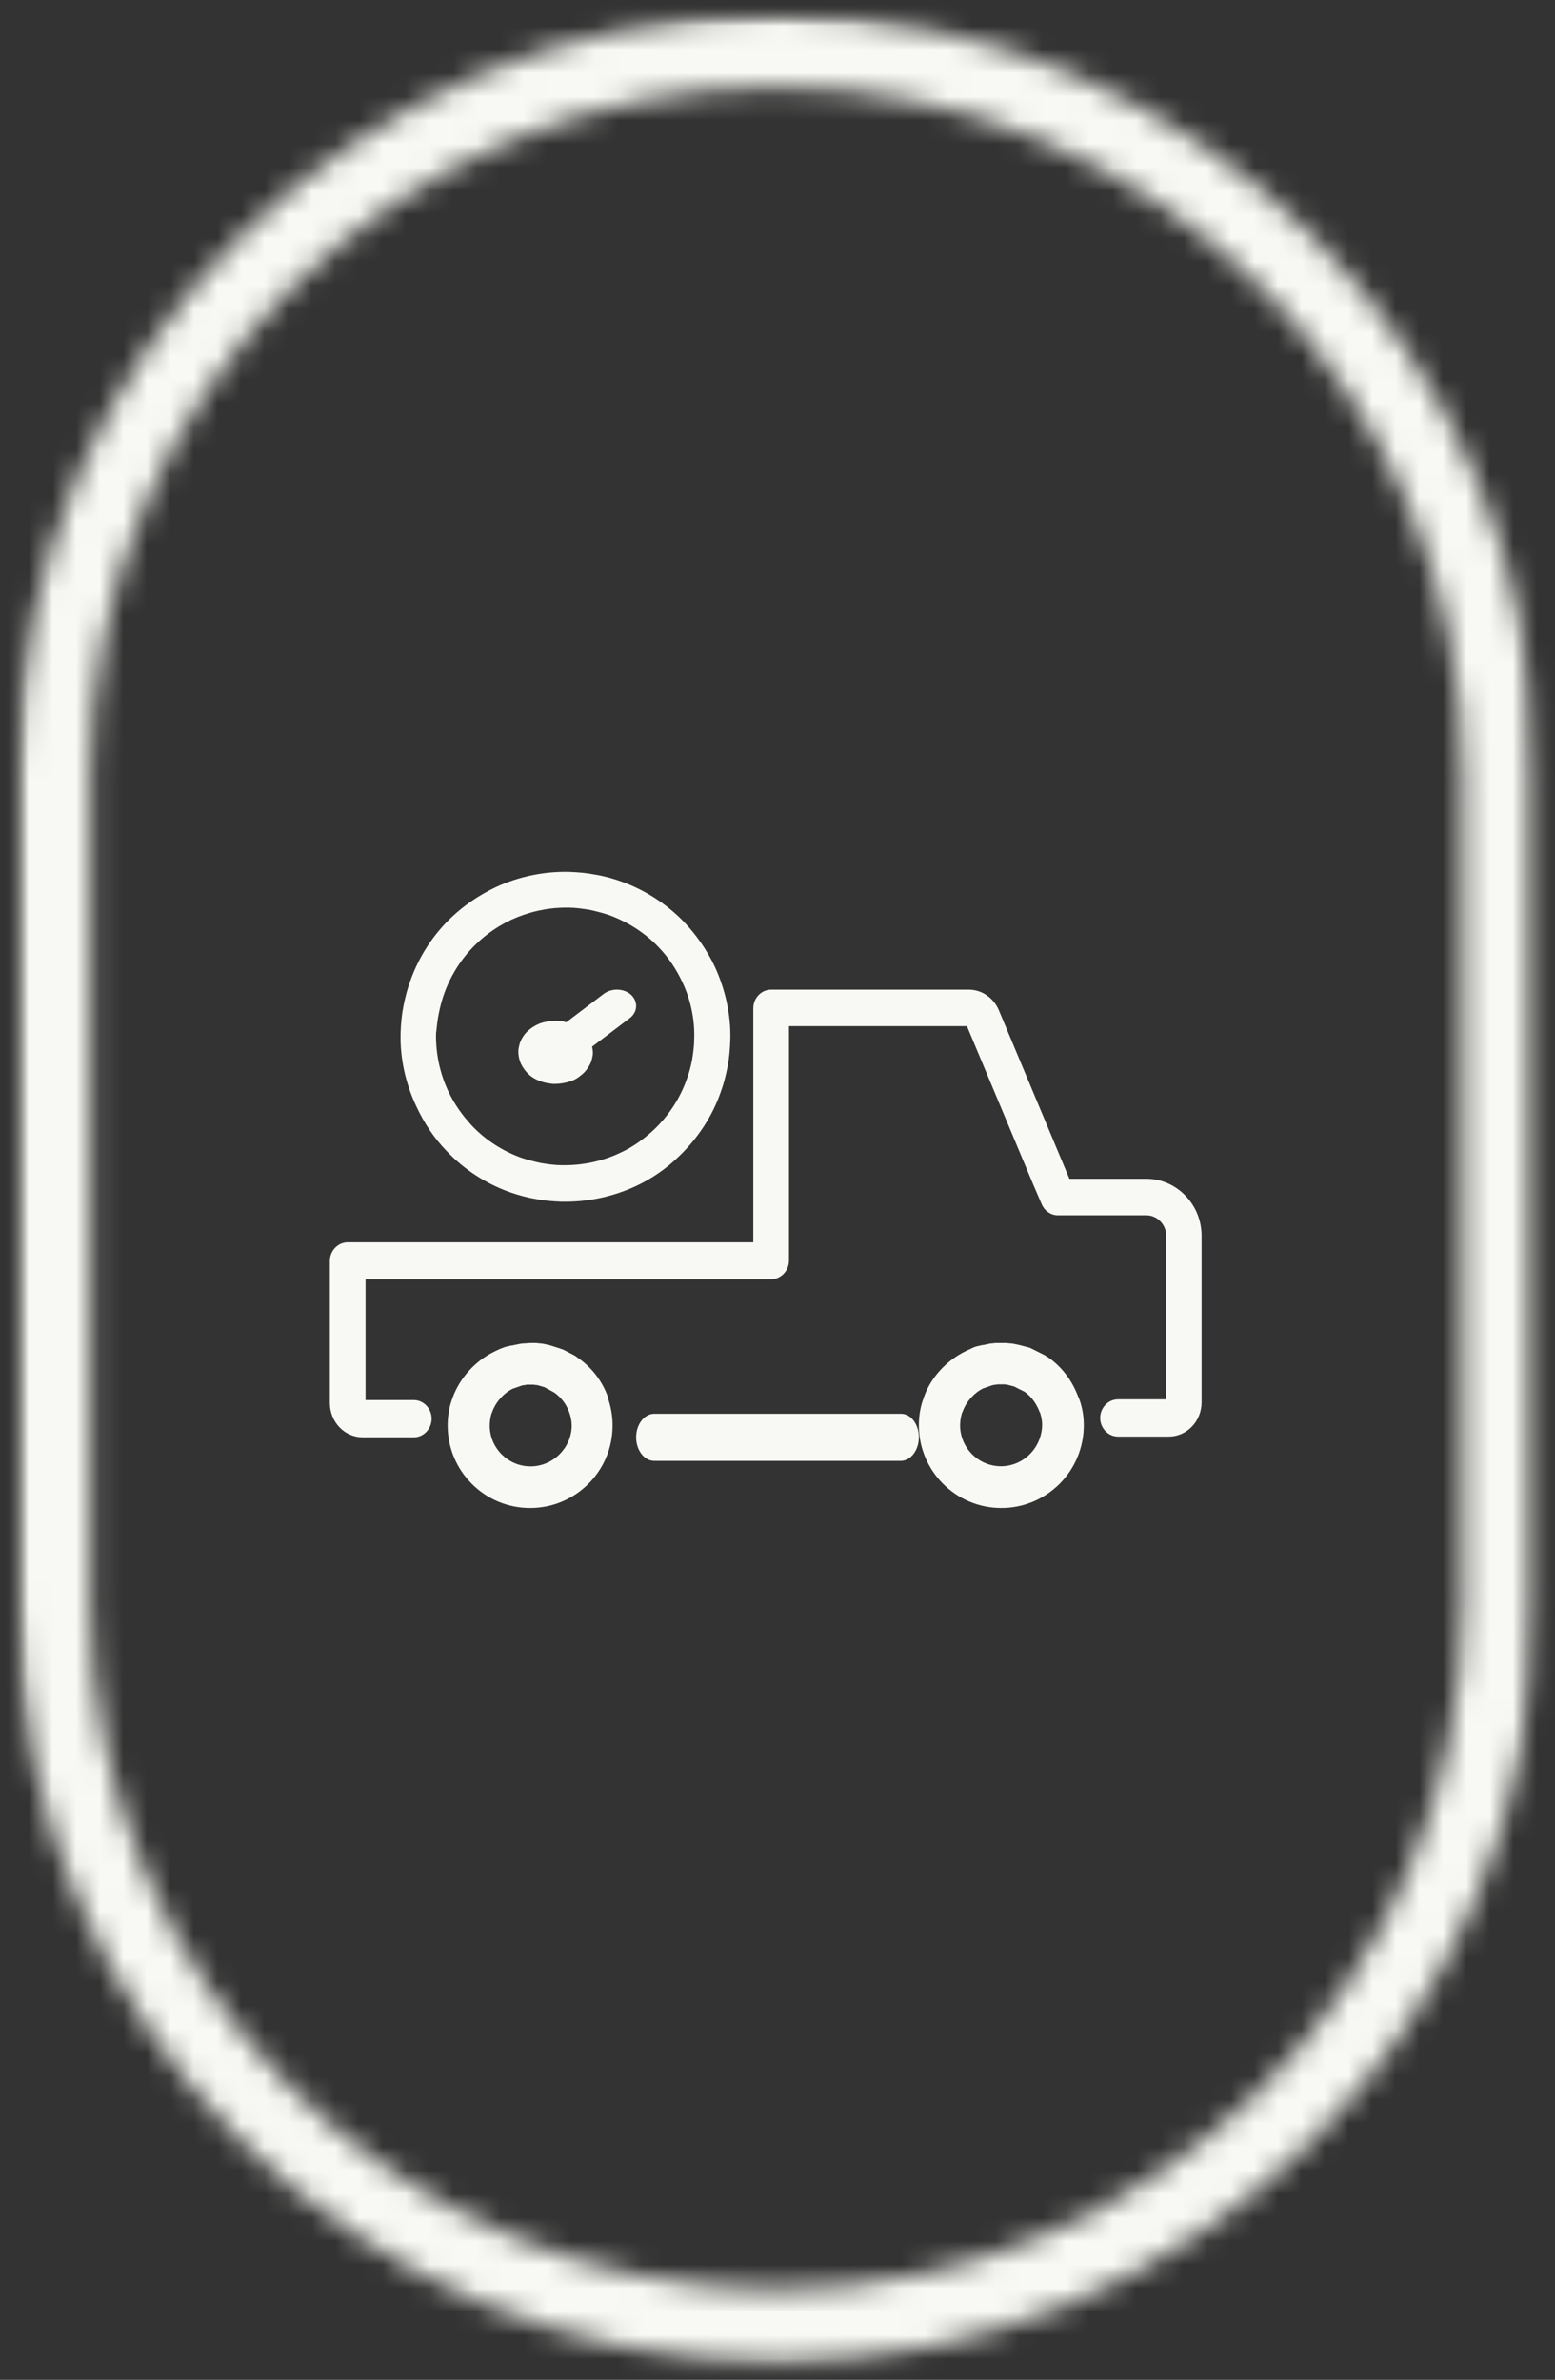 <?xml version="1.0" encoding="UTF-8"?>
<svg width="66px" height="101px" viewBox="0 0 66 101" version="1.1" xmlns="http://www.w3.org/2000/svg" xmlns:xlink="http://www.w3.org/1999/xlink">
    <rect x="0" y="0" width="66" height="101" fill="#333333" stroke="none"/>
    <title>USP 2 ICON NEW</title>
    <defs>
        <polygon id="path-1" points="0 0 64.636 0 64.636 100 0 100"></polygon>
        <path d="M61.353,67.424 C61.353,83.509 48.313,96.549 32.229,96.549 C16.146,96.549 3.106,83.509 3.106,67.424 L3.106,32.229 C3.106,16.144 16.146,3.104 32.229,3.104 C48.313,3.104 61.353,16.144 61.353,32.229 L61.353,67.424 Z M32.229,0 C14.455,0 0,14.458 0,32.229 L0,67.424 C0,85.194 14.46,99.655 32.229,99.655 C49.999,99.655 64.457,85.194 64.457,67.424 L64.457,32.229 C64.457,14.458 49.999,0 32.229,0" id="path-3"></path>
    </defs>
    <g id="Page-1" stroke="none" stroke-width="1" fill="none" fill-rule="evenodd">
        <g id="Extra-Large-Copy-3" transform="translate(-792, -306)">
            <g id="USP-2-ICON-NEW" transform="translate(792.688, 306.59)">
                <g id="Clipped">
                    <mask id="mask-2" fill="white">
                        <use xlink:href="#path-1"></use>
                    </mask>
                    <g id="Path"></g>
                    <g mask="url(#mask-2)">
                        <g transform="translate(0.045, 0.013)">
                            <mask id="mask-4" fill="white">
                                <use xlink:href="#path-3"></use>
                            </mask>
                            <g id="Shape" stroke="none" fill="none"></g>
                            <polygon id="Path" stroke="none" fill="#F8F9F4" fill-rule="nonzero" mask="url(#mask-4)" points="-20.323 -2.374 80.486 -2.374 80.486 129.151 -20.323 129.151"></polygon>
                        </g>
                    </g>
                </g>
                <g id="4230551-delivery-shipping-time_115018" transform="translate(13.312, 36.41)" fill="#F8F9F4" fill-rule="nonzero">
                    <path d="M4.957,11.85 C5.693,12.632 6.625,13.233 7.632,13.594 C7.978,13.714 8.339,13.82 8.715,13.88 C9.076,13.955 9.451,13.985 9.827,14 C9.887,14 9.947,14 10.008,14 C11.015,14 12.037,13.774 12.954,13.354 C13.645,13.038 14.277,12.602 14.818,12.076 C15.599,11.324 16.216,10.407 16.577,9.384 C16.712,9.024 16.802,8.663 16.877,8.287 C16.952,7.911 16.982,7.52 16.997,7.144 C17.028,6.077 16.787,4.994 16.336,4.017 C16.005,3.325 15.569,2.694 15.043,2.138 C14.307,1.371 13.375,0.769 12.368,0.409 C12.022,0.288 11.661,0.183 11.285,0.123 C10.909,0.048 10.549,0.018 10.173,0.003 C9.106,-0.027 8.023,0.198 7.046,0.649 C6.355,0.98 5.723,1.401 5.167,1.927 C4.385,2.664 3.784,3.596 3.423,4.603 C3.288,4.964 3.198,5.325 3.123,5.701 C3.048,6.077 3.018,6.453 3.003,6.828 C2.972,7.911 3.213,8.993 3.679,9.971 C4.01,10.677 4.431,11.309 4.957,11.85 Z M4.626,6.002 C4.686,5.701 4.761,5.415 4.867,5.13 C5.152,4.348 5.618,3.626 6.234,3.04 C6.67,2.619 7.166,2.288 7.708,2.032 C8.429,1.702 9.226,1.521 10.008,1.521 C10.053,1.521 10.098,1.521 10.143,1.521 C10.428,1.521 10.729,1.566 11.015,1.611 C11.3,1.672 11.586,1.747 11.856,1.837 C12.638,2.123 13.375,2.589 13.946,3.19 C14.367,3.626 14.698,4.122 14.953,4.663 C15.314,5.415 15.494,6.272 15.464,7.099 C15.464,7.4 15.419,7.7 15.374,7.986 C15.374,7.986 15.374,7.986 15.374,7.986 C15.314,8.287 15.239,8.572 15.133,8.843 C14.848,9.64 14.367,10.362 13.751,10.948 C13.315,11.354 12.834,11.7 12.292,11.94 C11.526,12.301 10.669,12.466 9.842,12.451 C9.557,12.451 9.256,12.406 8.97,12.361 C8.685,12.301 8.399,12.226 8.128,12.136 C7.332,11.85 6.61,11.384 6.039,10.783 C5.633,10.347 5.287,9.865 5.032,9.324 C4.671,8.557 4.491,7.715 4.506,6.874 C4.536,6.588 4.566,6.287 4.626,6.002 Z" id="Shape"></path>
                    <path d="M8.436,8.591 C8.597,8.741 8.807,8.85 9.033,8.918 C9.114,8.946 9.195,8.959 9.275,8.973 C9.356,8.986 9.437,9 9.534,9 C9.776,9 10.018,8.959 10.244,8.877 C10.406,8.823 10.535,8.741 10.664,8.632 C10.842,8.496 10.971,8.319 11.068,8.115 C11.1,8.047 11.116,7.978 11.132,7.91 C11.148,7.842 11.165,7.761 11.165,7.692 C11.165,7.597 11.148,7.502 11.132,7.42 L12.731,6.208 C13.07,5.949 13.086,5.513 12.795,5.227 C12.488,4.941 11.972,4.928 11.633,5.173 L10.034,6.385 C9.986,6.371 9.921,6.358 9.873,6.344 C9.792,6.33 9.711,6.317 9.615,6.317 C9.372,6.317 9.13,6.358 8.904,6.439 C8.743,6.508 8.597,6.589 8.484,6.685 C8.307,6.821 8.178,6.998 8.097,7.189 C8.065,7.257 8.048,7.325 8.032,7.393 C8.016,7.461 8,7.543 8,7.611 C8,7.829 8.048,8.033 8.145,8.21 C8.226,8.36 8.323,8.482 8.436,8.591 Z" id="Path"></path>
                    <path d="M34.655,13.028 L31.39,13.028 L28.392,5.868 C28.169,5.341 27.665,5 27.115,5 L18.73,5 C18.314,5 17.973,5.356 17.973,5.79 L17.973,15.724 L0.757,15.724 C0.341,15.724 0,16.081 0,16.515 L0,22.543 C0,23.349 0.623,24 1.395,24 L3.562,24 C3.978,24 4.319,23.644 4.319,23.21 C4.319,22.776 3.978,22.419 3.562,22.419 L1.514,22.419 L1.514,17.29 L18.73,17.29 C19.146,17.29 19.487,16.933 19.487,16.499 L19.487,6.55 L27.041,6.55 L29.817,13.183 L30.217,14.113 C30.336,14.392 30.603,14.577 30.9,14.577 L34.655,14.577 C35.13,14.577 35.501,14.98 35.501,15.461 L35.501,22.388 L33.453,22.388 C33.037,22.388 32.696,22.745 32.696,23.179 C32.696,23.613 33.037,23.969 33.453,23.969 L35.605,23.969 C36.377,23.969 37,23.318 37,22.512 L37,15.476 C37.015,14.128 35.946,13.028 34.655,13.028 Z" id="Path"></path>
                    <path d="M24.245,23 L13.77,23 C13.347,23 13,23.451 13,24 C13,24.549 13.347,25 13.77,25 L24.23,25 C24.653,25 25,24.549 25,24 C25,23.451 24.668,23 24.245,23 Z" id="Path"></path>
                    <path d="M11.809,22.304 C11.567,21.611 11.099,21.005 10.475,20.589 C10.458,20.572 10.423,20.554 10.406,20.537 L9.938,20.295 C9.903,20.277 9.869,20.26 9.851,20.26 C9.8,20.243 9.748,20.225 9.644,20.191 L9.314,20.087 C9.228,20.069 9.141,20.052 9.072,20.035 C8.985,20.017 8.881,20.017 8.76,20 L8.483,20 L8.24,20.017 C8.153,20.017 8.067,20.035 7.98,20.052 C7.894,20.069 7.824,20.087 7.738,20.104 C7.72,20.104 7.72,20.104 7.703,20.104 L7.478,20.156 C7.408,20.173 7.339,20.208 7.235,20.243 L7.01,20.347 C6.178,20.745 5.52,21.473 5.208,22.322 C5.208,22.339 5.173,22.408 5.173,22.426 C5.052,22.772 5,23.136 5,23.5 C5,25.423 6.559,27 8.5,27 C10.423,27 12,25.441 12,23.5 C12,23.136 11.948,22.79 11.827,22.408 L11.809,22.304 Z M8.517,25.233 C7.564,25.233 6.785,24.453 6.785,23.5 C6.785,23.327 6.819,23.136 6.854,23.015 C6.854,23.015 6.889,22.928 6.889,22.928 C7.045,22.495 7.374,22.131 7.755,21.941 L8.153,21.802 C8.188,21.802 8.205,21.785 8.257,21.785 C8.309,21.785 8.344,21.767 8.344,21.767 L8.483,21.767 L8.639,21.767 C8.691,21.767 8.725,21.785 8.795,21.785 C8.829,21.785 8.864,21.802 8.864,21.802 L9.106,21.871 L9.522,22.097 C9.817,22.304 10.042,22.599 10.163,22.946 L10.181,22.998 C10.233,23.153 10.267,23.344 10.267,23.517 C10.25,24.453 9.47,25.233 8.517,25.233 Z" id="Shape"></path>
                    <path d="M31.775,22.31 C31.515,21.598 31.064,20.99 30.441,20.573 C30.406,20.556 30.371,20.538 30.354,20.521 L29.765,20.226 C29.713,20.208 29.661,20.174 29.609,20.174 L29.28,20.087 C29.193,20.069 29.106,20.052 29.037,20.035 C28.95,20.017 28.864,20.017 28.708,20 L28.344,20 C28.309,20 28.292,20 28.257,20 C28.119,20.017 28.032,20.017 27.963,20.035 C27.876,20.052 27.807,20.069 27.72,20.087 C27.703,20.087 27.703,20.087 27.686,20.087 L27.46,20.139 C27.391,20.156 27.339,20.174 27.235,20.226 L27.01,20.33 C26.178,20.73 25.502,21.459 25.208,22.31 C25.208,22.328 25.173,22.414 25.173,22.414 C25.052,22.762 25,23.127 25,23.491 C25,25.419 26.559,27 28.5,27 C30.423,27 32,25.437 32,23.491 C32,23.127 31.948,22.762 31.809,22.38 L31.775,22.31 Z M28.483,25.228 C27.53,25.228 26.75,24.447 26.75,23.491 C26.75,23.3 26.785,23.127 26.819,23.005 C26.819,22.988 26.854,22.918 26.854,22.918 C27.01,22.484 27.339,22.119 27.72,21.928 L28.119,21.789 C28.153,21.789 28.188,21.772 28.223,21.772 C28.257,21.772 28.309,21.754 28.361,21.754 L28.621,21.754 C28.673,21.754 28.725,21.772 28.76,21.772 C28.795,21.772 28.829,21.789 28.829,21.789 L29.037,21.841 L29.488,22.067 C29.782,22.275 29.99,22.571 30.129,22.935 L30.146,22.953 C30.198,23.127 30.233,23.3 30.233,23.474 C30.215,24.447 29.436,25.228 28.483,25.228 Z" id="Shape"></path>
                </g>
            </g>
        </g>
    </g>
</svg>